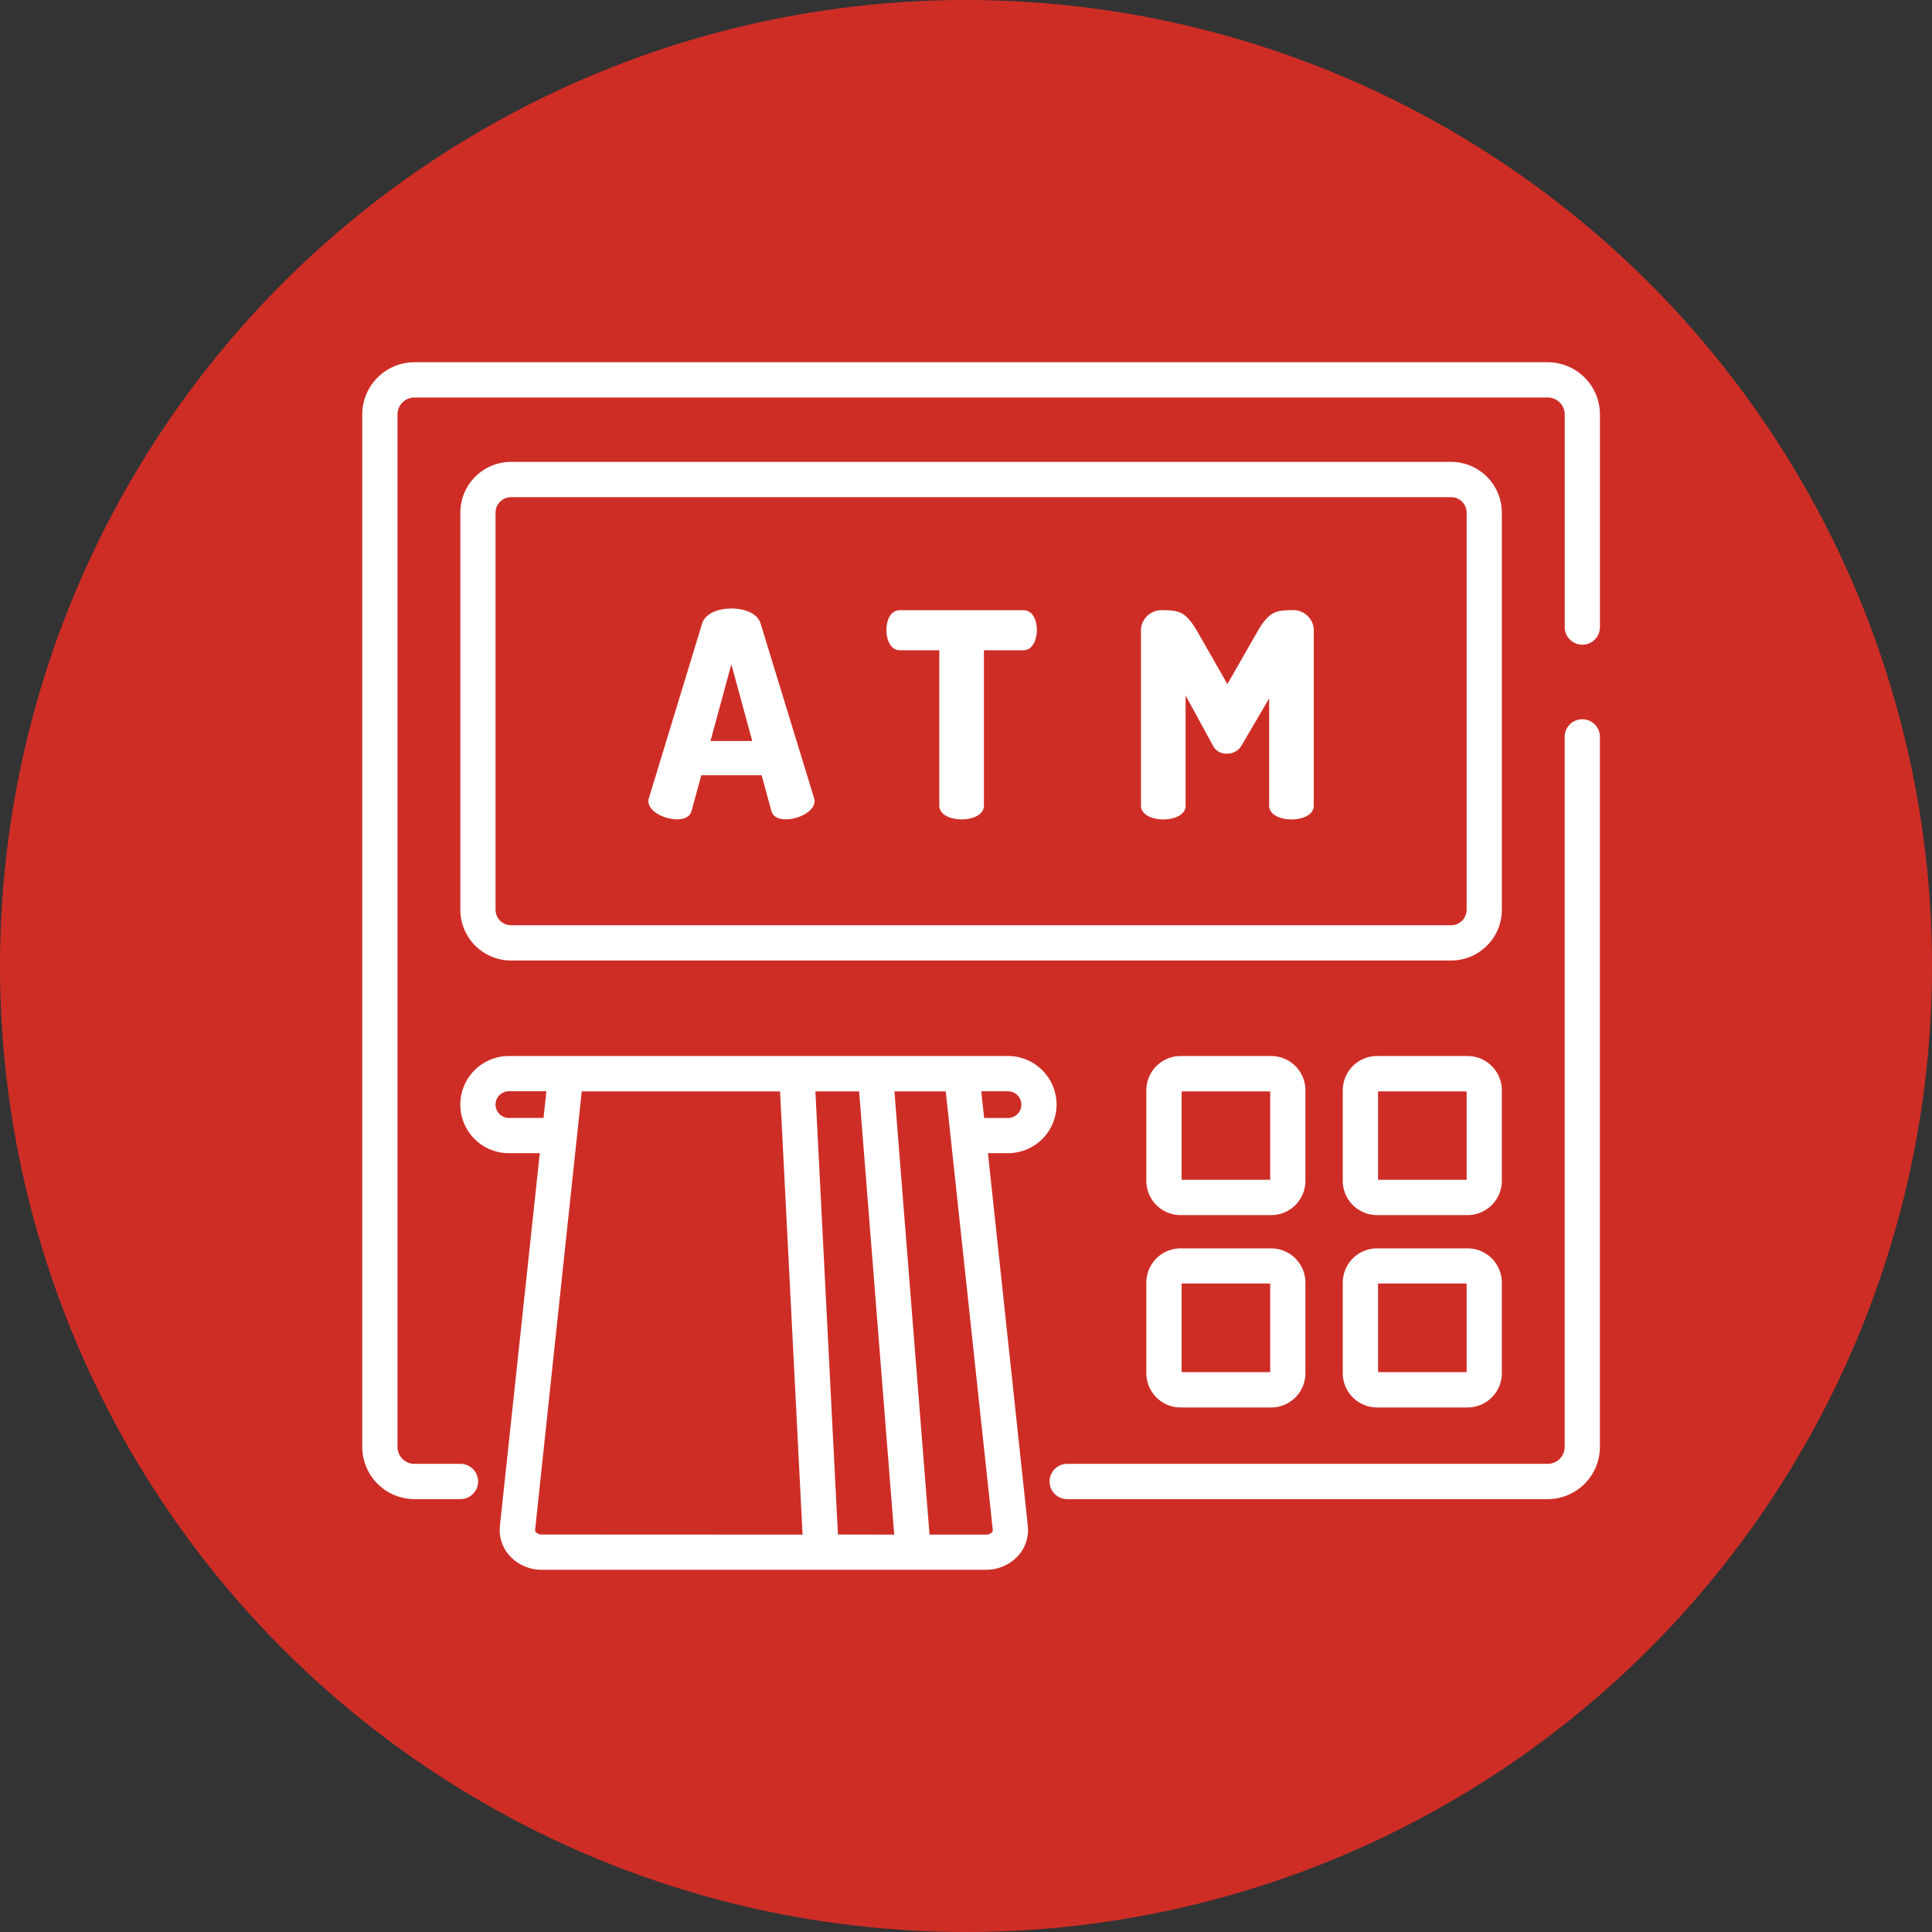 <svg id="グループ_3304" data-name="グループ 3304" xmlns="http://www.w3.org/2000/svg" width="64" height="64" viewBox="0 0 64 64">
  <rect x="0" y="0" width="64" height="64" fill="#333333" stroke="none"/>
  <circle id="楕円形_1" data-name="楕円形 1" cx="32" cy="32" r="32" fill="#ce2d26"/>
  <g id="グループ_3518" data-name="グループ 3518" transform="translate(12 5.648)">
    <g id="グループ_3497" data-name="グループ 3497" transform="translate(22.768 18.178)">
      <g id="グループ_3496" data-name="グループ 3496">
        <path id="パス_15306" data-name="パス 15306" d="M301.976,153.963a.584.584,0,0,0-.584.584v23.52a.563.563,0,0,1-.562.562H284.912a.584.584,0,0,0,0,1.168H300.83a1.731,1.731,0,0,0,1.729-1.73v-23.52A.584.584,0,0,0,301.976,153.963Z" transform="translate(-284.328 -153.963)" fill="#fff"/>
      </g>
    </g>
    <g id="グループ_3499" data-name="グループ 3499" transform="translate(0 6.352)">
      <g id="グループ_3498" data-name="グループ 3498" transform="translate(0 0)">
        <path id="パス_15307" data-name="パス 15307" d="M39.271,6.352H1.729A1.731,1.731,0,0,0,0,8.082v34.2a1.731,1.731,0,0,0,1.729,1.73H3.254a.584.584,0,0,0,0-1.168H1.729a.563.563,0,0,1-.562-.562V8.082a.563.563,0,0,1,.562-.562H39.271a.563.563,0,0,1,.562.562V15.1A.584.584,0,1,0,41,15.1V8.082A1.731,1.731,0,0,0,39.271,6.352Z" transform="translate(0 -6.352)" fill="#fff"/>
      </g>
    </g>
    <g id="グループ_3501" data-name="グループ 3501" transform="translate(3.249 29.334)">
      <g id="グループ_3500" data-name="グループ 3500">
        <path id="パス_15308" data-name="パス 15308" d="M60.329,294.837a1.611,1.611,0,0,0-1.609-1.609H42.187a1.609,1.609,0,0,0,0,3.219H43.21l-1.32,12.338a1.276,1.276,0,0,0,.322,1,1.434,1.434,0,0,0,1.071.461h14.7a1.434,1.434,0,0,0,1.071-.461,1.276,1.276,0,0,0,.322-1l-1.32-12.338h.667A1.611,1.611,0,0,0,60.329,294.837Zm-18.142.442a.442.442,0,0,1,0-.884h1.242l-.095.884Zm1.1,13.8a.271.271,0,0,1-.2-.073.117.117,0,0,1-.03-.1L44.6,294.4h6.569l.746,14.683Zm9.8,0L52.34,294.4h1.448l1.163,14.683Zm5.127-.169a.116.116,0,0,1-.03.1.271.271,0,0,1-.2.073H56.121L54.958,294.4h1.7Zm-.284-13.629-.095-.884h.886a.442.442,0,0,1,0,.884Z" transform="translate(-40.578 -293.228)" fill="#fff"/>
      </g>
    </g>
    <g id="グループ_3503" data-name="グループ 3503" transform="translate(25.976 29.334)">
      <g id="グループ_3502" data-name="グループ 3502">
        <path id="パス_15309" data-name="パス 15309" d="M328.52,293.228h-3a1.136,1.136,0,0,0-1.135,1.135v3a1.136,1.136,0,0,0,1.135,1.135h3a1.136,1.136,0,0,0,1.135-1.135v-3A1.136,1.136,0,0,0,328.52,293.228Zm-.032,4.1h-2.934V294.4h2.934Z" transform="translate(-324.387 -293.228)" fill="#fff"/>
      </g>
    </g>
    <g id="グループ_3505" data-name="グループ 3505" transform="translate(32.483 29.334)">
      <g id="グループ_3504" data-name="グループ 3504">
        <path id="パス_15310" data-name="パス 15310" d="M409.772,293.228h-3a1.136,1.136,0,0,0-1.135,1.135v3a1.136,1.136,0,0,0,1.135,1.135h3a1.136,1.136,0,0,0,1.134-1.135v-3A1.136,1.136,0,0,0,409.772,293.228Zm-.032,4.1h-2.934V294.4h2.934Z" transform="translate(-405.639 -293.228)" fill="#fff"/>
      </g>
    </g>
    <g id="グループ_3507" data-name="グループ 3507" transform="translate(25.976 35.706)">
      <g id="グループ_3506" data-name="グループ 3506" transform="translate(0 0)">
        <path id="パス_15311" data-name="パス 15311" d="M328.52,372.761h-3a1.136,1.136,0,0,0-1.135,1.135v3a1.136,1.136,0,0,0,1.135,1.135h3a1.136,1.136,0,0,0,1.135-1.135v-3A1.136,1.136,0,0,0,328.52,372.761Zm-.032,4.1h-2.934v-2.935h2.934Z" transform="translate(-324.387 -372.761)" fill="#fff"/>
      </g>
    </g>
    <g id="グループ_3509" data-name="グループ 3509" transform="translate(32.483 35.706)">
      <g id="グループ_3508" data-name="グループ 3508" transform="translate(0 0)">
        <path id="パス_15312" data-name="パス 15312" d="M409.772,372.761h-3a1.136,1.136,0,0,0-1.135,1.135v3a1.136,1.136,0,0,0,1.135,1.135h3a1.136,1.136,0,0,0,1.134-1.135v-3A1.136,1.136,0,0,0,409.772,372.761Zm-.032,4.1h-2.934v-2.935h2.934Z" transform="translate(-405.639 -372.761)" fill="#fff"/>
      </g>
    </g>
    <g id="グループ_3511" data-name="グループ 3511" transform="translate(3.249 9.653)">
      <g id="グループ_3510" data-name="グループ 3510" transform="translate(0 0)">
        <path id="パス_15313" data-name="パス 15313" d="M75.079,49.239a1.682,1.682,0,0,0-1.68-1.681H42.258a1.682,1.682,0,0,0-1.68,1.681V62.394a1.682,1.682,0,0,0,1.68,1.681H73.4a1.682,1.682,0,0,0,1.68-1.681V49.239ZM73.912,62.394h0a.514.514,0,0,1-.513.513H42.258a.514.514,0,0,1-.513-.513V49.239a.514.514,0,0,1,.513-.513H73.4a.514.514,0,0,1,.513.513V62.394Z" transform="translate(-40.578 -47.558)" fill="#fff"/>
      </g>
    </g>
    <g id="グループ_3513" data-name="グループ 3513" transform="translate(9.479 14.509)">
      <g id="グループ_3512" data-name="グループ 3512">
        <path id="パス_15314" data-name="パス 15314" d="M123.853,114.449l-1.772-5.783c-.1-.332-.531-.493-.967-.493s-.862.161-.967.493l-1.763,5.783a.491.491,0,0,0-.019.1c0,.351.54.607.948.607.237,0,.426-.076.483-.275l.322-1.185h2l.322,1.185c.057.2.246.275.483.275.408,0,.948-.256.948-.607A.486.486,0,0,0,123.853,114.449Zm-3.431-1.887.692-2.541.692,2.541Z" transform="translate(-118.366 -108.172)" fill="#fff"/>
      </g>
    </g>
    <g id="グループ_3515" data-name="グループ 3515" transform="translate(17.363 14.566)">
      <g id="グループ_3514" data-name="グループ 3514">
        <path id="パス_15315" data-name="パス 15315" d="M221.367,108.882h-4.094c-.313,0-.445.341-.445.654,0,.36.161.673.445.673h1.308v5.148c0,.3.37.455.739.455s.739-.152.739-.455v-5.148h1.308c.284,0,.445-.313.445-.673C221.813,109.223,221.68,108.882,221.367,108.882Z" transform="translate(-216.828 -108.882)" fill="#fff"/>
      </g>
    </g>
    <g id="グループ_3517" data-name="グループ 3517" transform="translate(25.797 14.566)">
      <g id="グループ_3516" data-name="グループ 3516">
        <path id="パス_15316" data-name="パス 15316" d="M327.139,108.882c-.531,0-.758.057-1.147.74l-.976,1.707-.976-1.707c-.388-.683-.616-.74-1.147-.74a.684.684,0,0,0-.739.74v5.736c0,.3.37.455.739.455s.739-.152.739-.455v-3.65l.9,1.65a.486.486,0,0,0,.464.275.543.543,0,0,0,.493-.275l.91-1.555v3.555c0,.3.37.455.739.455s.739-.152.739-.455v-5.736A.68.68,0,0,0,327.139,108.882Z" transform="translate(-322.154 -108.882)" fill="#fff"/>
      </g>
    </g>
  </g>
</svg>
